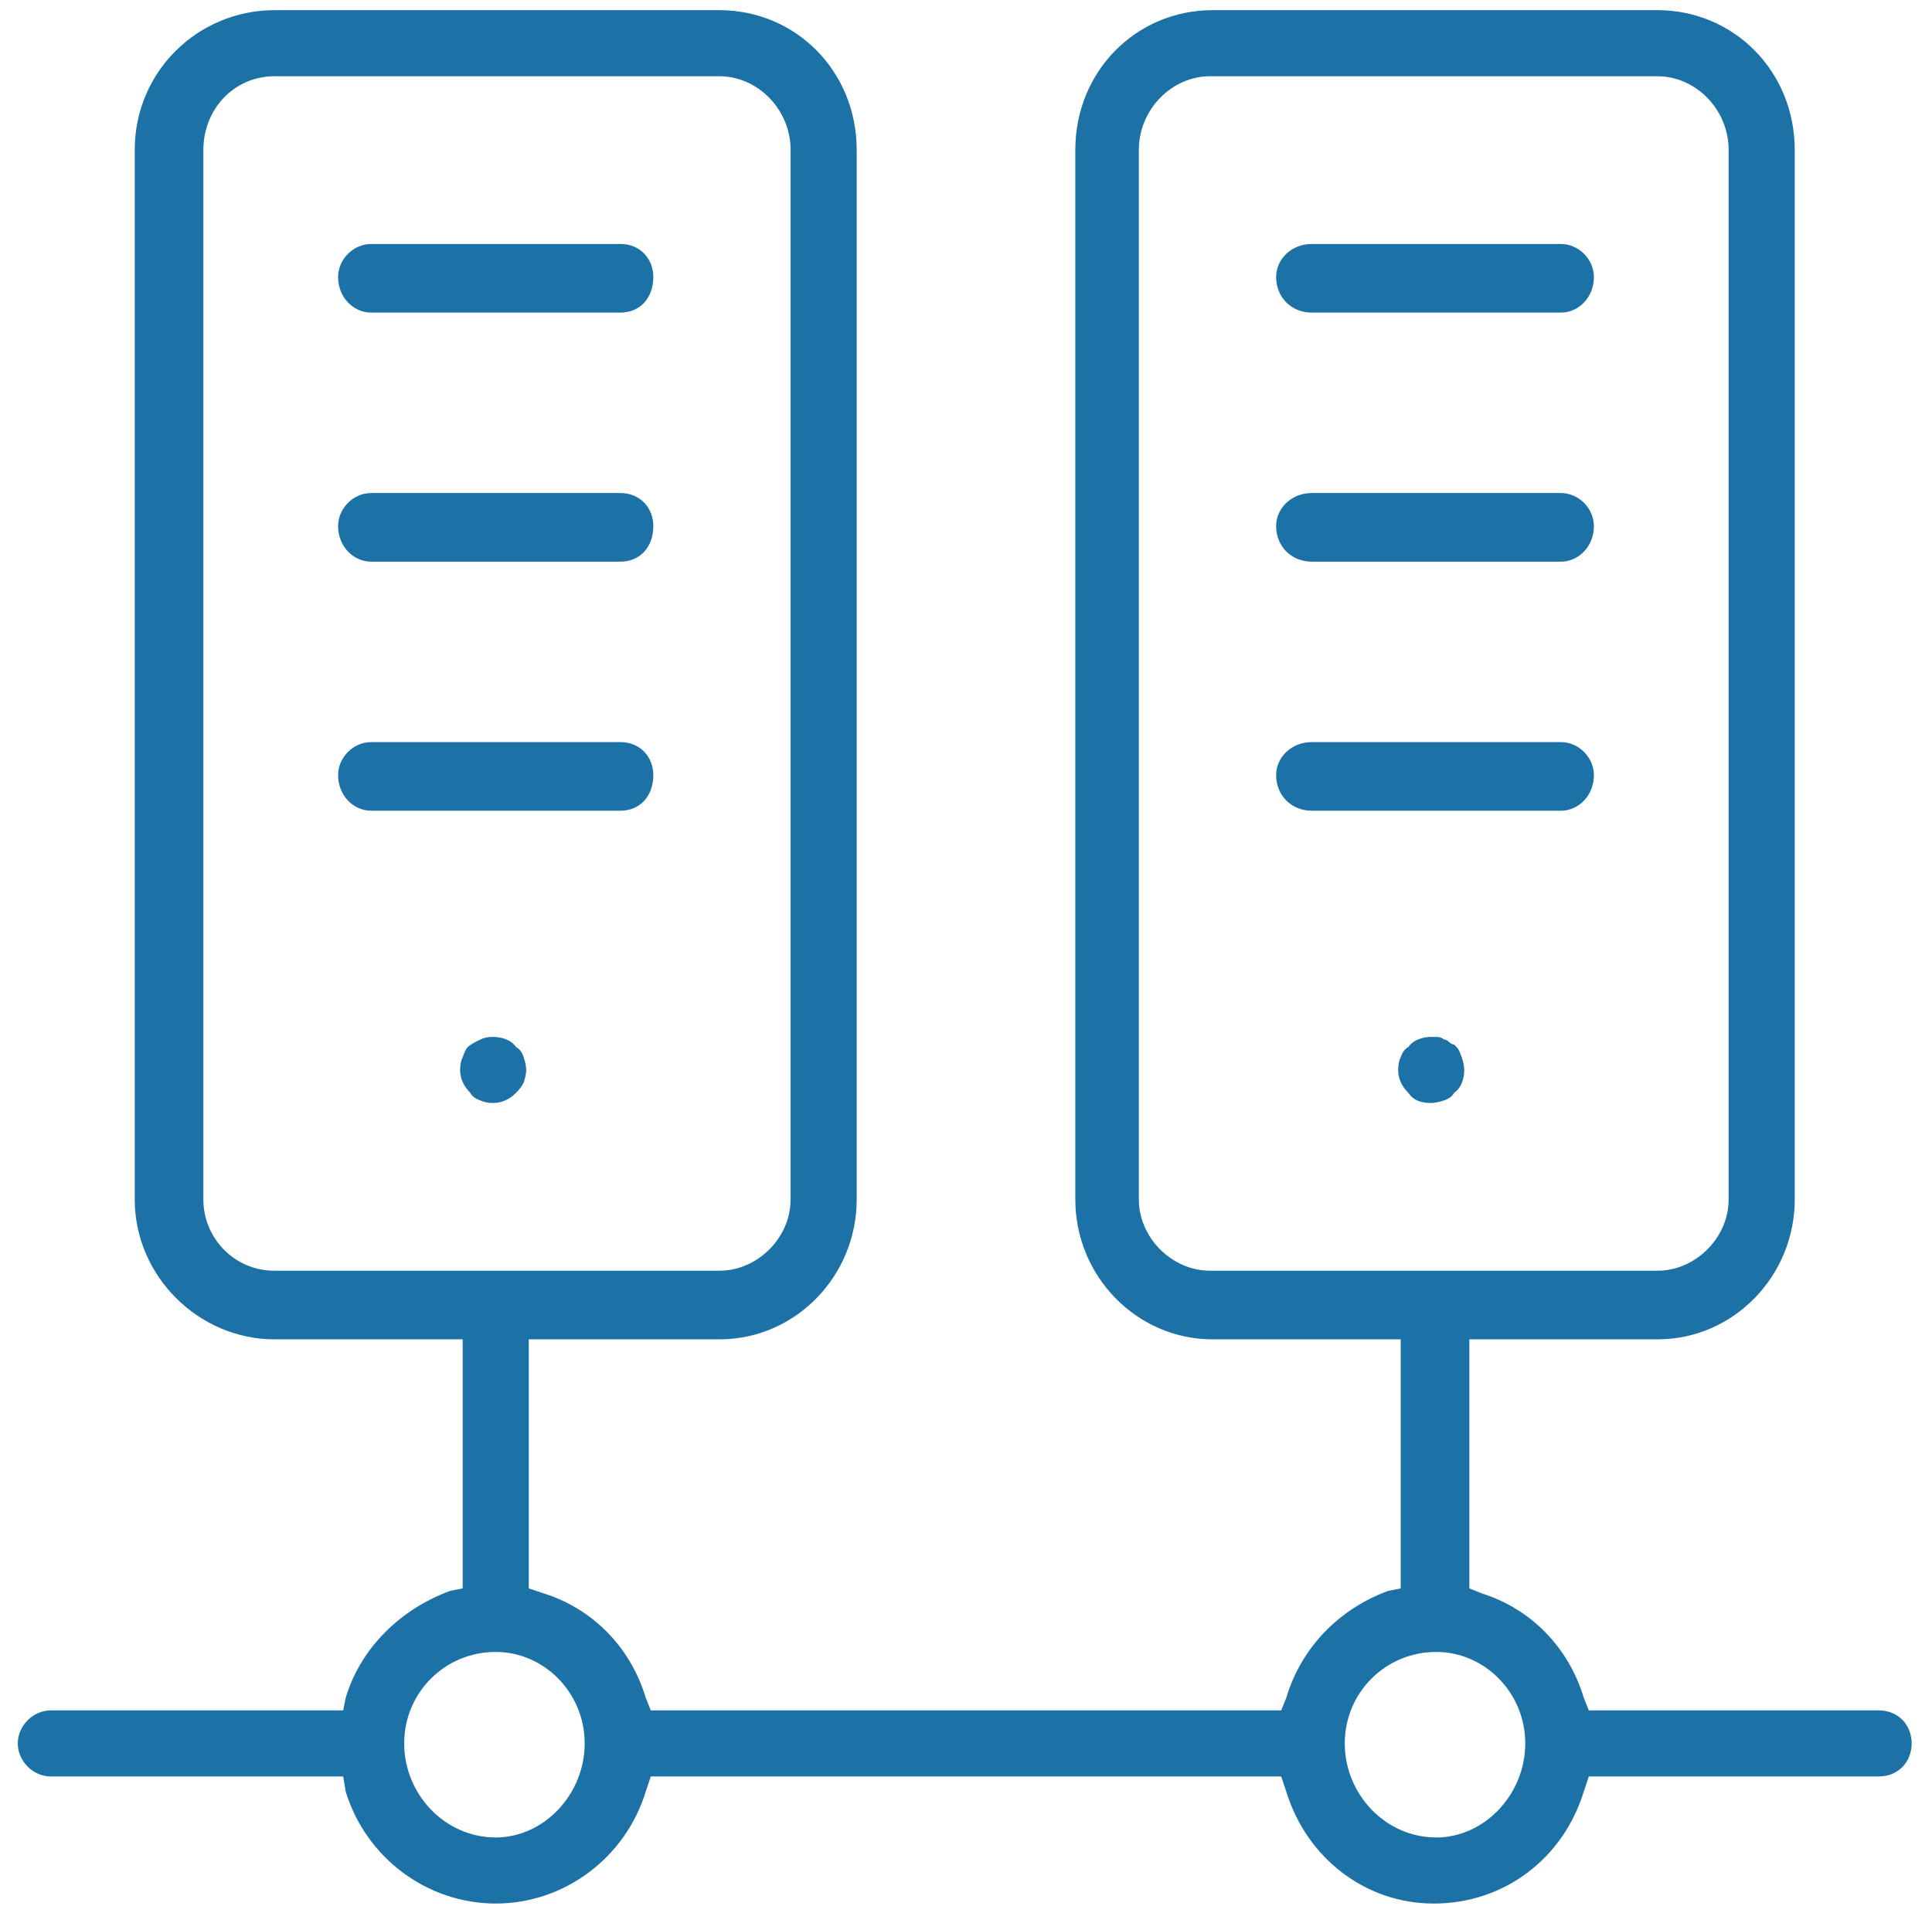 <svg version="1.2" xmlns="http://www.w3.org/2000/svg" viewBox="0 0 76 75" width="76" height="75"><style>.a{fill:#1c71a7}</style><path class="a" d="m25.7 10.9c0 0.8-0.5 1.4-1.3 1.4h-9.8c-0.7 0-1.3-0.6-1.3-1.4 0-0.7 0.6-1.3 1.3-1.3h9.8c0.8 0 1.3 0.6 1.3 1.3z"/><path class="a" d="m25.7 20.7c0 0.8-0.5 1.4-1.3 1.4h-9.8c-0.7 0-1.3-0.6-1.3-1.4 0-0.7 0.6-1.3 1.3-1.3h9.8c0.8 0 1.3 0.6 1.3 1.3z"/><path class="a" d="m25.7 30.5c0 0.8-0.5 1.4-1.3 1.4h-9.8c-0.7 0-1.3-0.6-1.3-1.4 0-0.7 0.6-1.3 1.3-1.3h9.8c0.8 0 1.3 0.6 1.3 1.3z"/><path class="a" d="m20.6 41.6q0.1 0.3 0.1 0.5 0 0.2-0.1 0.5-0.1 0.2-0.3 0.4-0.4 0.4-0.9 0.4-0.3 0-0.5-0.1-0.3-0.1-0.4-0.3-0.4-0.4-0.4-0.9 0-0.3 0.1-0.5 0.1-0.3 0.2-0.4c0.1-0.1 0.3-0.2 0.5-0.3q0.2-0.1 0.5-0.1c0.3 0 0.7 0.1 0.9 0.4q0.2 0.1 0.3 0.4z"/><path class="a" d="m62.7 10.9c0 0.8-0.6 1.4-1.3 1.4h-9.8c-0.8 0-1.4-0.6-1.4-1.4 0-0.7 0.6-1.3 1.4-1.3h9.8c0.7 0 1.3 0.6 1.3 1.3z"/><path class="a" d="m62.7 20.7c0 0.8-0.6 1.4-1.3 1.4h-9.8c-0.8 0-1.4-0.6-1.4-1.4 0-0.7 0.6-1.3 1.4-1.3h9.8c0.7 0 1.3 0.6 1.3 1.3z"/><path class="a" d="m62.7 30.5c0 0.8-0.6 1.4-1.3 1.4h-9.8c-0.8 0-1.4-0.6-1.4-1.4 0-0.7 0.6-1.3 1.4-1.3h9.8c0.7 0 1.3 0.6 1.3 1.3z"/><path class="a" d="m57.5 41.6q0.1 0.3 0.1 0.5c0 0.3-0.1 0.7-0.4 0.9q-0.1 0.2-0.4 0.3-0.3 0.1-0.5 0.1c-0.4 0-0.7-0.1-0.9-0.4q-0.4-0.4-0.4-0.9 0-0.3 0.1-0.5 0.1-0.3 0.3-0.4c0.2-0.3 0.6-0.4 0.9-0.4q0.1 0 0.2 0 0.2 0 0.3 0.1 0.1 0 0.2 0.1c0.1 0.1 0.2 0.1 0.2 0.1l0.1 0.1q0.1 0.1 0.2 0.4z"/><path fill-rule="evenodd" class="a" d="m75.2 68.6c0 0.7-0.5 1.3-1.3 1.3h-11.4l-0.2 0.6c-0.8 2.6-3.1 4.4-5.9 4.4-2.7 0-5-1.8-5.8-4.4l-0.2-0.6h-24.8l-0.2 0.6c-0.8 2.6-3.2 4.4-5.9 4.4-2.7 0-5.1-1.8-5.9-4.4l-0.1-0.6h-11.5c-0.7 0-1.3-0.6-1.3-1.3 0-0.7 0.6-1.3 1.3-1.3h11.5l0.1-0.5c0.6-2 2.2-3.5 4.1-4.2l0.5-0.1v-9.8h-7.4c-3 0-5.5-2.5-5.5-5.5v-41.3c0-3.1 2.5-5.5 5.5-5.5h17.5c3 0 5.4 2.4 5.4 5.5v41.3c0 3-2.4 5.5-5.4 5.5h-7.5v9.8l0.6 0.2c1.9 0.6 3.4 2.1 4 4.1l0.2 0.5h24.8l0.2-0.5c0.6-2 2.1-3.5 4-4.2l0.5-0.1v-9.8h-7.4c-3 0-5.4-2.5-5.4-5.5v-41.3c0-3.1 2.4-5.5 5.4-5.5h17.5c3 0 5.4 2.4 5.4 5.5v41.3c0 3-2.4 5.5-5.4 5.5h-7.4v9.8l0.5 0.2c1.9 0.6 3.4 2.1 4 4.1l0.2 0.5h11.4c0.8 0 1.3 0.6 1.3 1.3zm-46.9-18.6c1.5 0 2.8-1.3 2.8-2.8v-41.3c0-1.6-1.3-2.9-2.8-2.9h-17.5c-1.6 0-2.8 1.3-2.8 2.9v41.3c0 1.5 1.2 2.8 2.8 2.8zm-5.3 18.6c0-2-1.6-3.6-3.5-3.6-2 0-3.6 1.6-3.6 3.6 0 2 1.6 3.7 3.6 3.7 1.9 0 3.5-1.7 3.5-3.7zm42.2-18.6c1.5 0 2.8-1.3 2.8-2.8v-41.3c0-1.6-1.3-2.9-2.8-2.9h-17.6c-1.5 0-2.8 1.3-2.8 2.9v41.3c0 1.5 1.3 2.8 2.8 2.8zm-5.2 18.6c0-2-1.6-3.6-3.5-3.6-2 0-3.6 1.6-3.6 3.6 0 2 1.6 3.7 3.6 3.7 1.9 0 3.5-1.7 3.5-3.7z"/></svg>